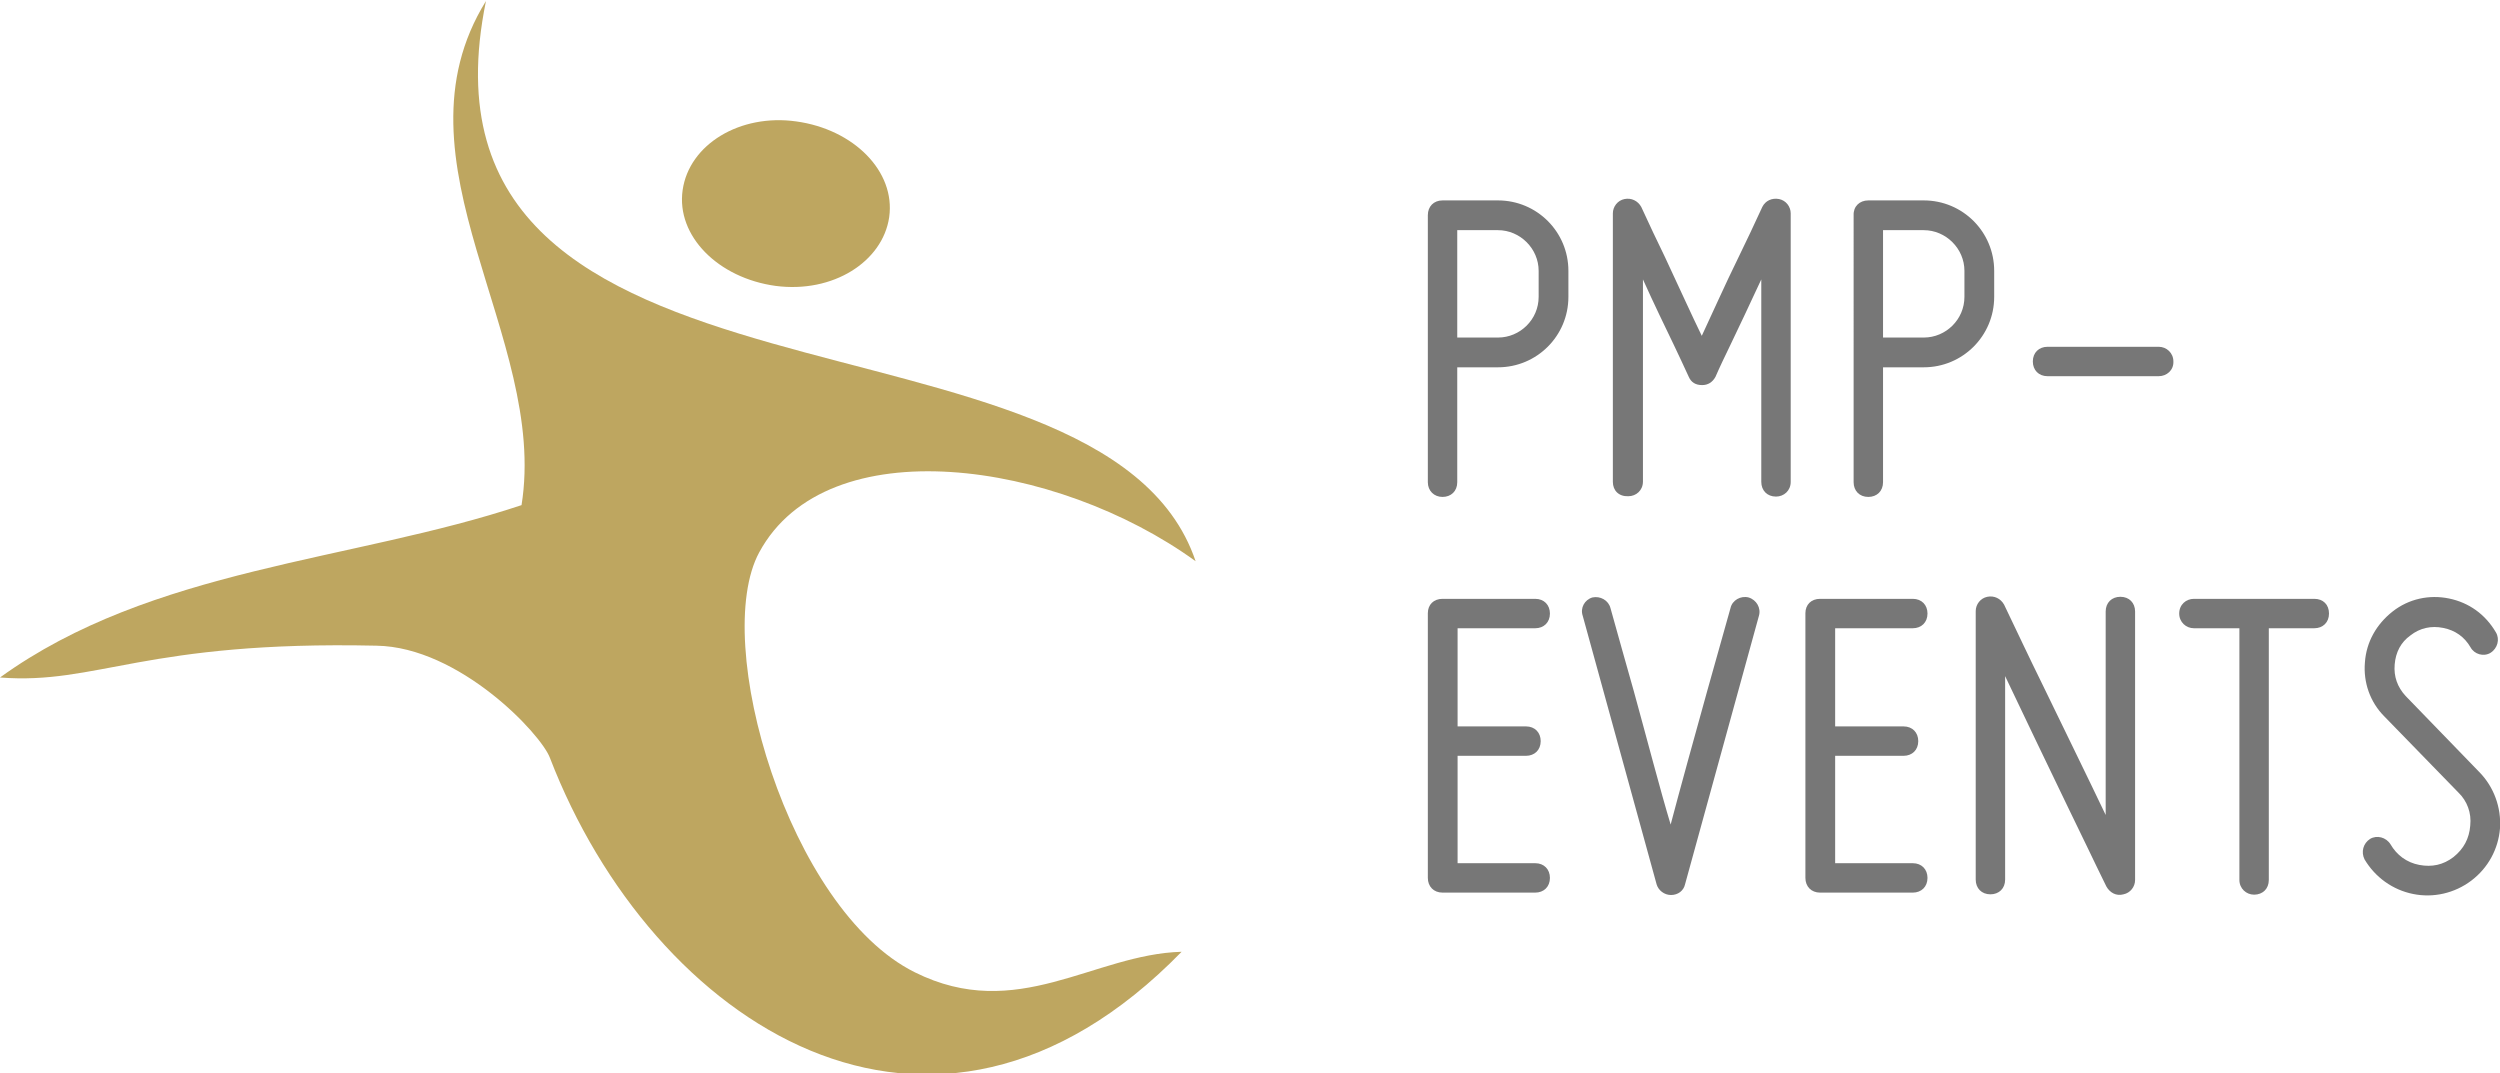 <?xml version="1.0" encoding="utf-8"?>
<!-- Generator: Adobe Illustrator 18.0.0, SVG Export Plug-In . SVG Version: 6.00 Build 0)  -->
<!DOCTYPE svg PUBLIC "-//W3C//DTD SVG 1.1//EN" "http://www.w3.org/Graphics/SVG/1.1/DTD/svg11.dtd">
<svg version="1.1" id="Ebene_1" xmlns="http://www.w3.org/2000/svg" xmlns:xlink="http://www.w3.org/1999/xlink" x="0px" y="0px"
	 viewBox="0 0 731 313.8" enable-background="new 0 0 731 313.8" xml:space="preserve">
<g>
	<g>
		<g>
			<defs>
				<rect id="SVGID_1_" y="0" width="349.6" height="313.8"/>
			</defs>
			<clipPath id="SVGID_2_">
				<use xlink:href="#SVGID_1_"  overflow="visible"/>
			</clipPath>
			<path clip-path="url(#SVGID_2_)" fill="#BEA660" d="M160.8,221.6c29.9,77.6,111.6,131.7,184.7,56.7c-25.7,0.7-48.1,20.9-78,6
				c-36.9-18.3-59.7-96.6-45.5-122.8c19.8-36.6,86.9-26.9,127.6,2.6c-27.2-80.6-234-34.7-207.5-163.8c-29.1,47,18.3,98.1,10.4,147.4
				C103,164.2,44.4,166,0,198.1c28.4,2.2,42.2-10.8,110.1-9.3C134.3,189.2,158.2,214.6,160.8,221.6L160.8,221.6L160.8,221.6z"/>
		</g>
	</g>
	<path fill="#BEA660" d="M199.6,55.6c-1.9,13.4,10.4,25.7,27.2,28c16.8,2.2,31.3-7.1,33.2-20.1c1.9-13.4-10.4-25.7-27.2-28
		C216.4,33.2,201.5,42.2,199.6,55.6L199.6,55.6L199.6,55.6z"/>
</g>
<g>
	<path fill="#777777" d="M421.8,58.6H438c11.4,0,20.6,9.2,20.6,20.6v7.6c0,11.4-9.2,20.6-20.6,20.6h-11.9v33.6
		c0,2.6-1.8,4.3-4.3,4.3s-4.3-1.8-4.3-4.3V62.9C417.5,60.4,419.2,58.6,421.8,58.6z M438,67.3h-11.9v31.4H438
		c6.5,0,11.9-5.3,11.9-11.9v-7.6C449.9,72.7,444.5,67.3,438,67.3z"/>
	<path fill="#777777" d="M471.6,140.9V62.4c0-2,1.4-3.8,3.4-4.2c2-0.4,3.9,0.5,4.9,2.3c2.3,5,4.6,9.9,6.9,14.6
		c3.8,8.1,8.1,17.6,10.8,23.1c2.6-5.5,6.9-15.2,10.8-23.1c2.3-4.7,4.6-9.6,6.9-14.6c0.9-1.8,2.8-2.7,4.9-2.3c2,0.4,3.4,2.2,3.4,4.2
		v78.5c0,2.6-2,4.3-4.3,4.3c-2.6,0-4.3-1.8-4.3-4.3V81.7c-3.2,6.9-6.5,13.9-9.1,19.3c-1.5,3.1-3,6.2-4.3,9.2
		c-0.9,1.6-2.2,2.4-3.9,2.4c-1.9,0-3.2-0.8-3.9-2.4c-1.4-3-2.8-6.1-4.3-9.2c-2.6-5.4-6-12.4-9.1-19.3v59.1c0,2.6-2,4.3-4.3,4.3
		C473.3,145.2,471.6,143.4,471.6,140.9z"/>
	<path fill="#777777" d="M546.3,58.6h16.2c11.4,0,20.6,9.2,20.6,20.6v7.6c0,11.4-9.2,20.6-20.6,20.6h-11.9v33.6
		c0,2.6-1.8,4.3-4.3,4.3c-2.6,0-4.3-1.8-4.3-4.3V62.9C541.9,60.4,543.7,58.6,546.3,58.6z M562.5,67.3h-11.9v31.4h11.9
		c6.5,0,11.9-5.3,11.9-11.9v-7.6C574.4,72.7,569,67.3,562.5,67.3z"/>
	<path fill="#777777" d="M631.2,110h-32.5c-2.6,0-4.3-1.8-4.3-4.3c0-2.6,1.8-4.3,4.3-4.3h32.5c2.3,0,4.3,1.8,4.3,4.3
		C635.6,108.3,633.5,110,631.2,110z"/>
	<path fill="#777777" d="M421.8,175.1h27.1c2.6,0,4.3,1.8,4.3,4.3c0,2.6-1.8,4.3-4.3,4.3h-22.7v28.7h20c2.6,0,4.3,1.8,4.3,4.3
		c0,2.6-1.8,4.3-4.3,4.3h-20v31.4h22.7c2.6,0,4.3,1.8,4.3,4.3c0,2.6-1.8,4.3-4.3,4.3h-27.1c-2.6,0-4.3-1.8-4.3-4.3v-77.4
		C417.5,176.8,419.2,175.1,421.8,175.1z"/>
	<path fill="#777777" d="M465.6,174.7c2.3-0.5,4.7,0.8,5.3,3.1c2.3,8.3,4.6,16.4,6.8,24.2c3.7,13.4,7.8,29.2,10.8,39.1
		c2.6-9.9,7-25.8,10.7-39.1c2.2-7.8,4.5-16,6.8-24.2c0.5-2.3,3-3.7,5.3-3.1c2.3,0.7,3.7,3.1,3,5.4l-21.6,78.5
		c-0.4,1.8-2,3.1-4.1,3.1c-2,0-3.7-1.4-4.2-3.1l-21.6-78.5C462,177.8,463.3,175.4,465.6,174.7z"/>
	<path fill="#777777" d="M532.2,175.1h27.1c2.6,0,4.3,1.8,4.3,4.3c0,2.6-1.8,4.3-4.3,4.3h-22.7v28.7h20c2.6,0,4.3,1.8,4.3,4.3
		c0,2.6-1.8,4.3-4.3,4.3h-20v31.4h22.7c2.6,0,4.3,1.8,4.3,4.3c0,2.6-1.8,4.3-4.3,4.3h-27.1c-2.6,0-4.3-1.8-4.3-4.3v-77.4
		C527.9,176.8,529.6,175.1,532.2,175.1z"/>
	<path fill="#777777" d="M615.9,259.2c-3.8-7.7-7.4-15.4-11.1-22.9c-6.1-12.6-13.5-28.1-18.5-38.6v59.5c0,2.6-1.8,4.3-4.3,4.3
		c-2.6,0-4.3-1.8-4.3-4.3v-78.5c0-2,1.4-3.8,3.4-4.2c2-0.4,3.9,0.5,4.9,2.3c3.7,7.7,7.3,15.4,11,22.9c6.1,12.6,13.7,28.1,18.7,38.6
		v-59.5c0-2.6,1.8-4.3,4.3-4.3c2.6,0,4.3,1.8,4.3,4.3v78.5c0,2-1.4,3.8-3.4,4.2C618.8,262.1,616.9,261,615.9,259.2z"/>
	<path fill="#777777" d="M681,179.4c0,2.6-1.8,4.3-4.3,4.3h-13.3v73.6c0,2.6-1.8,4.3-4.3,4.3c-2.3,0-4.3-1.8-4.3-4.3v-73.6h-13.3
		c-2.3,0-4.3-1.8-4.3-4.3c0-2.6,2-4.3,4.3-4.3h35.2C679.3,175.1,681,176.8,681,179.4z"/>
	<path fill="#777777" d="M722.3,241.4c0.4-3.7-0.9-7.2-3.5-9.7l-21.6-22.2c-4.2-4.2-6.2-10-5.7-15.8c0.4-6,3.4-11.2,8.1-14.9
		c4.7-3.7,10.7-5,16.5-3.8c5.8,1.2,10.6,4.6,13.7,9.9c1.2,2,0.5,4.7-1.6,6c-2,1.2-4.7,0.4-5.8-1.6c-1.8-3.1-4.5-5-8-5.7
		c-3.5-0.7-6.8,0-9.6,2.2c-2.8,2-4.3,4.9-4.6,8.5c-0.3,3.5,0.8,6.6,3.2,9.2l21.6,22.3c4.2,4.3,6.4,10.3,6,16.4
		c-0.5,6.1-3.5,11.6-8.4,15.3c-4.9,3.7-11.1,5.1-17,3.9c-6-1.2-11.1-4.9-14.2-10.1c-1.1-2.2-0.4-4.7,1.6-6c2-1.2,4.7-0.5,6,1.6
		c1.8,3.1,4.7,5.3,8.4,6c3.7,0.7,7,0,10-2.3C720.4,248.2,722,245.2,722.3,241.4z"/>
</g>
</svg>
